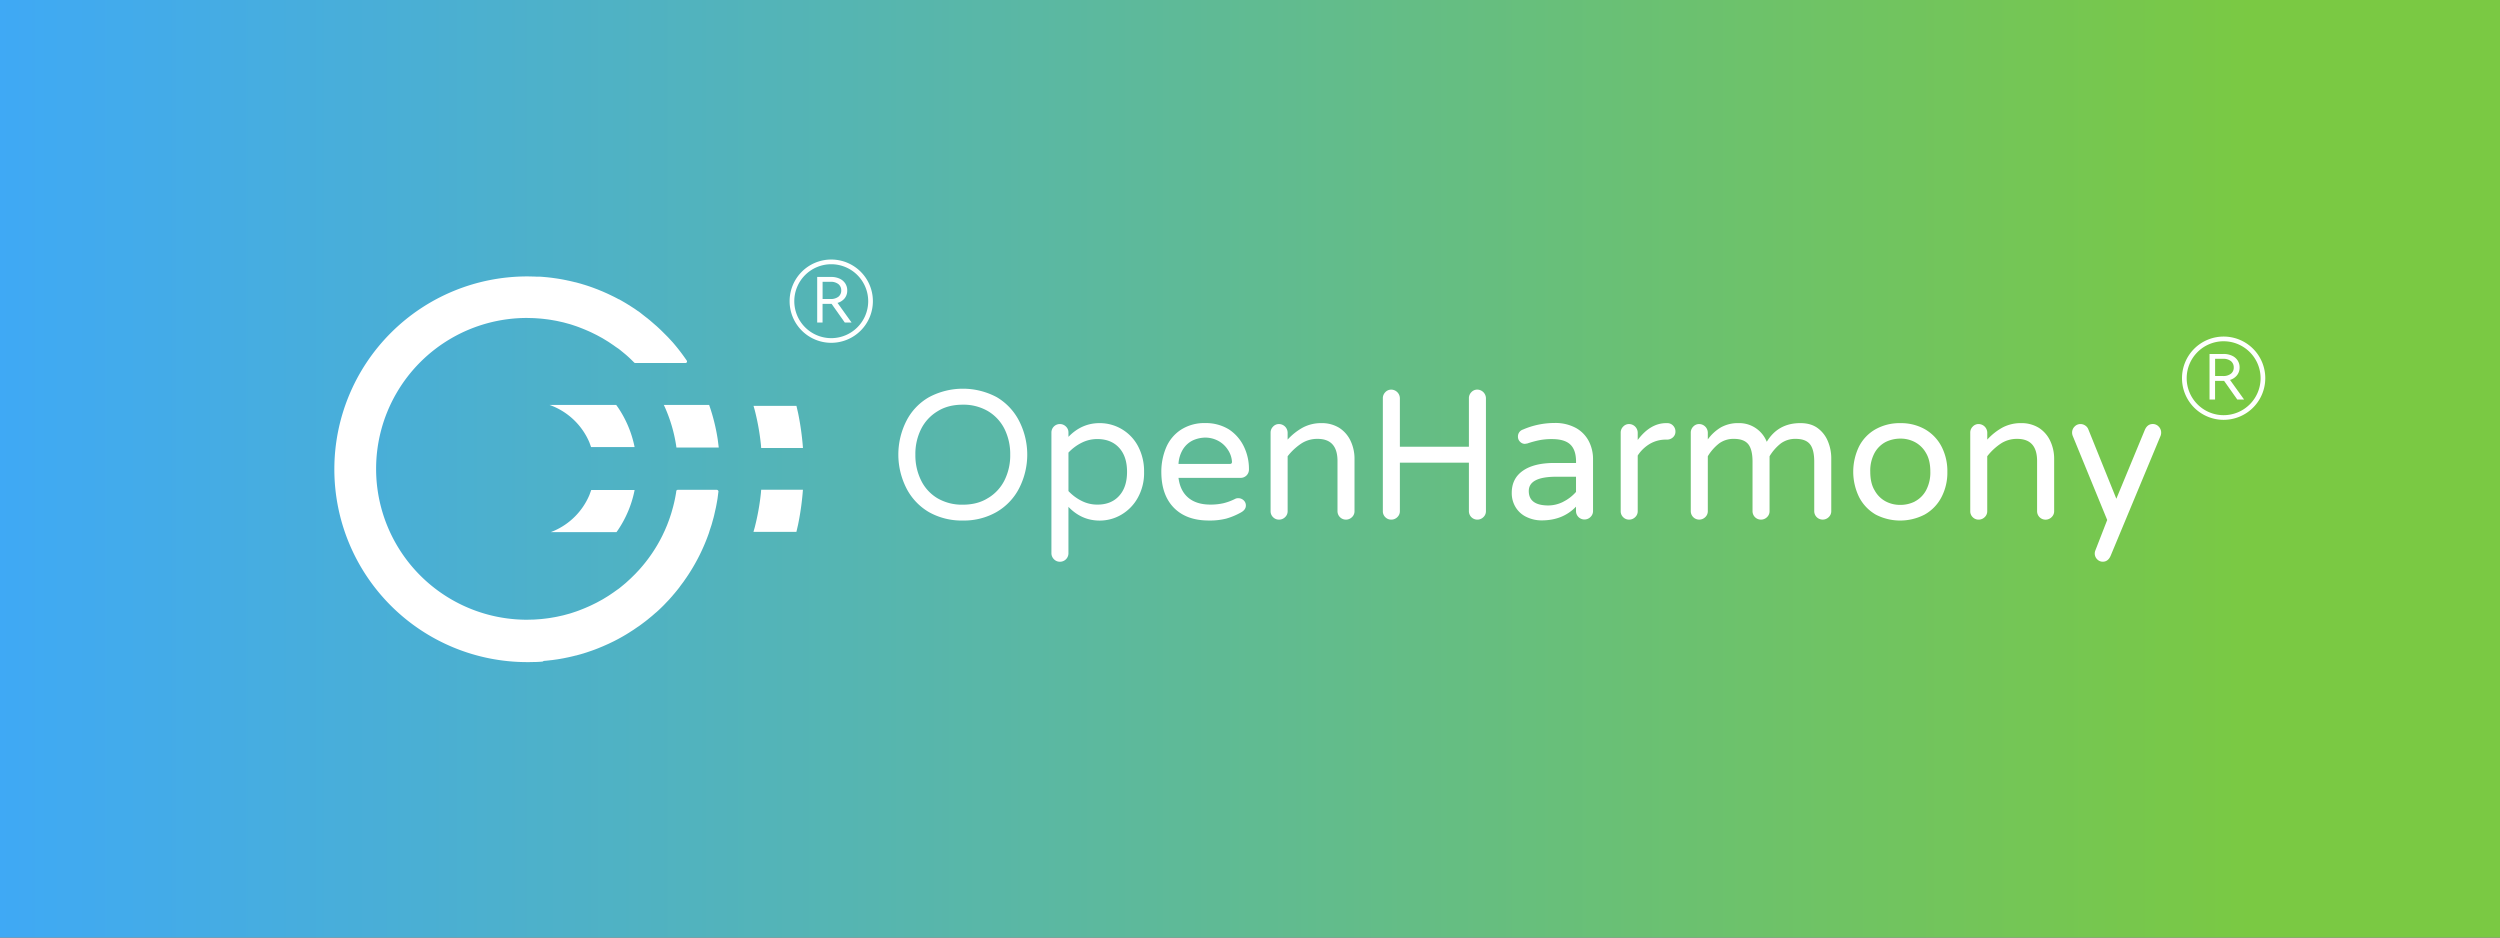 <svg id="图层_1" data-name="图层 1" xmlns="http://www.w3.org/2000/svg" xmlns:xlink="http://www.w3.org/1999/xlink" viewBox="0 0 1600 600"><rect x="0" y="0" width="1600" height="600" fill="#333333" stroke="none"/><defs><style>.cls-1{fill:url(#未命名的渐变);}.cls-2,.cls-4{fill:#fff;}.cls-2{fill-rule:evenodd;}.cls-3{isolation:isolate;}</style><linearGradient id="未命名的渐变" y1="302" x2="1600" y2="302" gradientTransform="matrix(1, 0, 0, -1, 0, 602)" gradientUnits="userSpaceOnUse"><stop offset="0" stop-color="#3fa9f5"/><stop offset="0.9" stop-color="#7ac943"/></linearGradient></defs><rect class="cls-1" width="1600" height="600"/><path class="cls-2" d="M458.79,313.49h-25a1,1,0,0,0-1,.91l0,.31q-.75,4.89-2,9.61l-.77,2.76h0l-.34,1.18-.37,1.18-.73,2.19-.44,1.25-.86,2.28-.41,1.06-1.39,3.26h0l-.42.89h0l-1.2,2.55A96.75,96.75,0,0,1,409,364.73l-2.47,2.63-2.84,2.8-.45.41L400.59,373l-1.08.91-2.13,1.75-1.24,1L394,378.16l-1.28.92-2.29,1.56-1.18.78-3.07,1.88-.5.3-3.66,2-1.12.56-2.65,1.3-1.41.64-2.47,1.07-1.5.61-2.55,1-1.44.52-3,1-1.08.34-4.12,1.12-.91.21-3.29.73-1.49.28-2.79.48-1.64.24-2.77.34-1.64.17-3,.22-1.42.09-4.45.11a96.57,96.57,0,1,1,0-193.14l4.45.11,1.42.09,3,.22,1.64.17,2.77.34,1.64.24,2.8.48,1.49.28,3.29.73.91.21,4.12,1.12,1.08.34,3,1,1.44.52,2.55,1,1.5.61,2.48,1.07,1.41.64,2.65,1.3,1.12.56,3.66,2,.49.3,3.07,1.88,1.18.78,2.3,1.56,1.28.92L396,223.3l.93.73h0l3.42,2.81q1.7,1.46,3.31,3l2.23,2.2a1,1,0,0,0,.73.3h32a1,1,0,0,0,.87-1.61,125,125,0,0,0-9-11.7l-3.08-3.33h0l-1-1-1-1s0,0,0,0l-.35-.33-.46-.48q-2.1-2.1-4.29-4.09l-.12-.1-.09-.09-.59-.5-3.68-3.19-.78-.62-.54-.46,0,0-1.15-.87-2.14-1.68L409.6,200l-1-.74-.05,0-.9-.6-1.32-.94L403.66,196l-1.21-.81-.05,0-.45-.26-.61-.39q-2.55-1.54-5.17-3l-.09,0-.07,0c-1.09-.59-2.19-1.16-3.3-1.72l-1.31-.63-.55-.28-.49-.22-1-.49c-1.13-.53-2.27-1-3.41-1.53l-.35-.14-.2-.09-.51-.2-2.41-1-2.1-.79-.59-.23-.3-.1-.53-.2c-1.18-.42-2.37-.83-3.57-1.22l-.88-.27-.45-.15-.63-.18-1.66-.51-3.43-.94-.14,0h0l-.06,0c-1.23-.32-2.47-.61-3.71-.89l-1.54-.32-.63-.15-.52-.09-1.06-.22c-1.26-.24-2.52-.46-3.79-.66l-.45-.06-.26-.05-.59-.08-2.53-.36-2.42-.27-.63-.08-.29,0-.52-.06c-1.29-.12-2.6-.23-3.9-.31l-1,0-.52,0-.67,0-1.71-.08c-1.32,0-2.64-.06-4-.06a123.42,123.42,0,0,0,0,246.84c1.33,0,2.65,0,4-.06l.85,0h.55l.85-.05,1.69-.08,1.91-.15L348,423l.45-.05.68-.05c1.29-.12,2.58-.27,3.87-.43l.14,0h.1l.47-.07,3.12-.44,1-.17.61-.09.77-.15,1.43-.25,2.08-.43.81-.16.35-.08.51-.11c1.24-.28,2.48-.57,3.71-.89l.27-.07.19,0,.66-.19,2.54-.69,1.09-.33.65-.18.68-.23,1.19-.37,2.26-.77.72-.24.24-.09.35-.12c1.18-.42,2.36-.86,3.52-1.32l.39-.16.27-.1.72-.31,2.09-.86,1.19-.53.67-.28.58-.28,1-.43,2.46-1.19.56-.26.14-.07.2-.1c1.11-.56,2.21-1.13,3.3-1.72l.31-.18.51-.27q2.21-1.21,4.35-2.52l.78-.49.45-.26,0,0,.79-.53,2.17-1.38,2.39-1.65.76-.51.05,0,.33-.25.59-.41c1.35-1,2.69-2,4-3l.59-.48.35-.26,0,0,.71-.6,2.18-1.78,2-1.75.72-.61.05,0,.35-.34.65-.58q1.83-1.69,3.6-3.47l.42-.44.25-.24,0,0,.6-.65,2.14-2.23,1.59-1.8.64-.69,0-.05.36-.44.68-.77q1.62-1.9,3.16-3.88l.28-.37.17-.21,0-.05.47-.65,2.05-2.73,1.24-1.81.56-.78.48-.74.56-.81a122.66,122.66,0,0,0,13.4-27.11l.09-.29h0l0-.07.48-1.51,1-3,.11-.38.11-.35.46-1.69.71-2.53.12-.52.16-.59.72-3.24.16-.68h0l.34-1.5c.36-1.82.69-3.66,1-5.51l.53-4.14A1.13,1.13,0,0,0,458.79,313.49Zm-81.58-30.35,1.09,3h27.79l0-.27a69.61,69.61,0,0,0-10.56-25.09l-1.15-1.61H351.71l.48.16A43.5,43.5,0,0,1,377.21,283.14Zm18.28,56.1a69.94,69.94,0,0,0,10.56-25.09l.08-.54H378.39l-1.19,3.25a43.47,43.47,0,0,1-23.05,23.05l-1.69.67h42.08ZM487,284.71l.15,2h26.73v-.22a177.72,177.72,0,0,0-3.08-22.06l-1.08-4.69H482.25l.79,2.77A151.79,151.79,0,0,1,487,284.71Zm.15,28.74-.16,2a150.49,150.49,0,0,1-4,22.22l-.77,2.71H509.7l1.07-4.62a176.11,176.11,0,0,0,3.08-22.06l0-.28H487.14ZM454,259.59l-.16-.43h-29l.6,1.26a96.14,96.14,0,0,1,7.3,24.77l.16,1.22H460l-.67-5.31A123,123,0,0,0,454,259.59Z"/><g class="cls-3"><path class="cls-4" d="M594.51,327.75a37.46,37.46,0,0,1-14.24-14.94,47.59,47.59,0,0,1-.06-43.65,36.5,36.5,0,0,1,14.42-15,46.06,46.06,0,0,1,43.24,0,37.36,37.36,0,0,1,14.24,15,47.24,47.24,0,0,1,.06,43.48,37.19,37.19,0,0,1-14.48,15.11,42.07,42.07,0,0,1-21.5,5.39A42.66,42.66,0,0,1,594.51,327.75Zm37.85-9a27.6,27.6,0,0,0,10.49-11.31A35.59,35.59,0,0,0,646.54,291a36.19,36.19,0,0,0-3.63-16.41,27.66,27.66,0,0,0-10.66-11.49,30.94,30.94,0,0,0-16.06-4.1q-9.5,0-16.17,4.22a27.72,27.72,0,0,0-10.49,11.31A35.63,35.63,0,0,0,585.84,291a36.18,36.18,0,0,0,3.63,16.4,27.11,27.11,0,0,0,10.61,11.54A31.09,31.09,0,0,0,616.19,323Q625.68,323,632.36,318.73Z"/><path class="cls-4" d="M674.49,357.87a5.41,5.41,0,0,1-1.58-3.87V276.78a5.39,5.39,0,0,1,5.39-5.39,5.39,5.39,0,0,1,3.87,1.58,5.1,5.1,0,0,1,1.64,3.81v2.81q8.43-8.79,19.92-8.79a27.69,27.69,0,0,1,24.55,14.65A34.15,34.15,0,0,1,732.21,302a32.47,32.47,0,0,1-4,16.52,28.42,28.42,0,0,1-10.49,10.84,27.21,27.21,0,0,1-14,3.81q-11.49,0-19.92-8.79V354a5.4,5.4,0,0,1-5.51,5.51A5.13,5.13,0,0,1,674.49,357.87Zm41.72-40.49q5.1-5.56,5.1-15.41t-5.1-15.41q-5.1-5.56-14-5.57a22.18,22.18,0,0,0-9.91,2.35,29.53,29.53,0,0,0-8.49,6.33v24.61a29.67,29.67,0,0,0,8.49,6.32,22,22,0,0,0,9.91,2.35Q711.11,323,716.21,317.38Z"/><path class="cls-4" d="M751.25,324.94q-8-8.2-8-23a39.88,39.88,0,0,1,3-15.35,25.51,25.51,0,0,1,9.61-11.6,27.61,27.61,0,0,1,15.47-4.22,28.18,28.18,0,0,1,15.11,4,27.21,27.21,0,0,1,9.5,10.73,32.75,32.75,0,0,1,3.39,14.94,5.3,5.3,0,0,1-5.5,5.39H754.24q1.05,8.32,6.27,12.71t14.12,4.4a36.67,36.67,0,0,0,8.38-.88,34.26,34.26,0,0,0,7.44-2.76,4.23,4.23,0,0,1,2.11-.46,4.83,4.83,0,0,1,3.34,1.34,4.39,4.39,0,0,1,1.46,3.34c0,1.8-1.05,3.28-3.16,4.46a44.47,44.47,0,0,1-9.38,3.92,42.57,42.57,0,0,1-11.13,1.23Q759.28,333.14,751.25,324.94Zm37.21-29.53a15.5,15.5,0,0,0-2.82-7.85,16.58,16.58,0,0,0-6.38-5.63,17.71,17.71,0,0,0-7.91-1.87,19.91,19.91,0,0,0-7.85,1.75,15.38,15.38,0,0,0-6.51,5.92,19.88,19.88,0,0,0-2.75,9.2h32.81C788.06,296.93,788.53,296.43,788.46,295.41Z"/><path class="cls-4" d="M814.77,331a5.2,5.2,0,0,1-1.59-3.81V276.89a5.36,5.36,0,0,1,1.59-3.86,5.06,5.06,0,0,1,3.8-1.64,5.6,5.6,0,0,1,5.51,5.5v4.46a37.55,37.55,0,0,1,10-7.86,25,25,0,0,1,11.72-2.69,21.16,21.16,0,0,1,11.37,3.05,20,20,0,0,1,7.21,8.32,26.8,26.8,0,0,1,2.51,11.72v33.28a5.1,5.1,0,0,1-1.64,3.81,5.39,5.39,0,0,1-3.86,1.58,5.39,5.39,0,0,1-5.39-5.39V295.06q0-14.19-12.78-14.18a18.68,18.68,0,0,0-10.13,2.81,37.1,37.1,0,0,0-9,8.32v35.16a5.13,5.13,0,0,1-1.64,3.81,5.4,5.4,0,0,1-3.87,1.58A5.19,5.19,0,0,1,814.77,331Z"/><path class="cls-4" d="M886.6,331a5.23,5.23,0,0,1-1.58-3.81V254.86A5.43,5.43,0,0,1,886.6,251a5.13,5.13,0,0,1,3.81-1.64,5.6,5.6,0,0,1,5.51,5.51v31.06H940.1V254.86a5.39,5.39,0,0,1,1.58-3.87,5.1,5.1,0,0,1,3.81-1.64,5.62,5.62,0,0,1,5.51,5.51v72.31a5.11,5.11,0,0,1-1.65,3.81,5.39,5.39,0,0,1-3.86,1.58,5.39,5.39,0,0,1-5.39-5.39V296.11H895.92v31.06a5.13,5.13,0,0,1-1.64,3.81,5.43,5.43,0,0,1-3.87,1.58A5.23,5.23,0,0,1,886.6,331Z"/><path class="cls-4" d="M977.25,331a16.17,16.17,0,0,1-7.15-6.21,17.22,17.22,0,0,1-2.58-9.37q0-9.15,7.09-14.12t20-5h14.06v-.82q0-7.5-3.69-11t-11.89-3.46a40.94,40.94,0,0,0-7.62.65,63.52,63.52,0,0,0-8,2.16l-1.52.24a4.26,4.26,0,0,1-3.11-1.35,4.39,4.39,0,0,1-1.35-3.22,4.6,4.6,0,0,1,3.17-4.57,51,51,0,0,1,20.27-4.22,27.43,27.43,0,0,1,13.83,3.28,20.52,20.52,0,0,1,8.08,8.38,24.72,24.72,0,0,1,2.7,11.54v33.17a5.13,5.13,0,0,1-1.64,3.81,5.41,5.41,0,0,1-3.87,1.58,5.39,5.39,0,0,1-5.39-5.39v-2.82q-8.43,8.79-21.91,8.79A21.8,21.8,0,0,1,977.25,331Zm23.26-9.9a26.79,26.79,0,0,0,8.14-6.27v-9.72H996q-17.58,0-17.58,9.14t12.3,9.25A21.47,21.47,0,0,0,1000.51,321.13Z"/><path class="cls-4" d="M1038.83,331a5.19,5.19,0,0,1-1.58-3.81V276.89a5.35,5.35,0,0,1,1.58-3.86,5.06,5.06,0,0,1,3.81-1.64,5.6,5.6,0,0,1,5.5,5.5v4.69q8.08-10.79,18.29-10.78h.58a5,5,0,0,1,3.75,1.58,5.29,5.29,0,0,1,1.52,3.81,4.78,4.78,0,0,1-1.58,3.69,5.53,5.53,0,0,1-3.92,1.47h-.59a20.23,20.23,0,0,0-10.14,2.63,23.59,23.59,0,0,0-7.91,7.56v35.63a5.1,5.1,0,0,1-1.64,3.81,5.39,5.39,0,0,1-3.86,1.58A5.19,5.19,0,0,1,1038.83,331Z"/><path class="cls-4" d="M1169.84,282.4a28.06,28.06,0,0,1,2.17,11v33.75a5.13,5.13,0,0,1-1.64,3.81,5.4,5.4,0,0,1-3.87,1.58,5.39,5.39,0,0,1-5.39-5.39V295.53q0-7.86-2.75-11.25t-9.08-3.4a15.53,15.53,0,0,0-9.5,2.87,30.14,30.14,0,0,0-7.26,8.26v35.16a5.13,5.13,0,0,1-1.64,3.81,5.43,5.43,0,0,1-3.87,1.58,5.39,5.39,0,0,1-5.39-5.39V295.53q0-7.86-2.75-11.25t-9.09-3.4a15.5,15.5,0,0,0-9.49,2.87A30,30,0,0,0,1093,292v35.16a5.13,5.13,0,0,1-1.64,3.81,5.43,5.43,0,0,1-3.87,1.58,5.39,5.39,0,0,1-5.39-5.39V276.89a5.39,5.39,0,0,1,1.58-3.86,5.08,5.08,0,0,1,3.81-1.64,5.6,5.6,0,0,1,5.51,5.5v4.34a28,28,0,0,1,8.32-7.68,22.35,22.35,0,0,1,11.48-2.75,18.76,18.76,0,0,1,11.08,3.34,19,19,0,0,1,6.85,8.61q7.26-12,21.56-11.95,6.79,0,11.14,3.28A19.67,19.67,0,0,1,1169.84,282.4Z"/><path class="cls-4" d="M1200.37,329.28a27.38,27.38,0,0,1-10.55-11.14,37,37,0,0,1,0-32.46,26.45,26.45,0,0,1,10.61-11,31.49,31.49,0,0,1,15.76-3.87,31.16,31.16,0,0,1,15.7,3.87,27.21,27.21,0,0,1,10.67,11.07,34.21,34.21,0,0,1,3.75,16.23,33.82,33.82,0,0,1-3.75,16.17,27,27,0,0,1-10.72,11.14,34,34,0,0,1-31.47,0Zm25.08-8.32a17.22,17.22,0,0,0,7.26-7.21,24.2,24.2,0,0,0,2.7-11.9q0-7.38-2.81-12a17.71,17.71,0,0,0-6.86-6.8,19.55,19.55,0,0,0-9.55-2.34,21.35,21.35,0,0,0-9.26,2.11,17.3,17.3,0,0,0-7.26,7.15,23.84,23.84,0,0,0-2.7,11.83q0,7.5,2.81,12.07a17.43,17.43,0,0,0,6.86,6.92,19.58,19.58,0,0,0,9.55,2.34A20.52,20.52,0,0,0,1225.45,321Z"/><path class="cls-4" d="M1262.54,331a5.19,5.19,0,0,1-1.58-3.81V276.89a5.35,5.35,0,0,1,1.58-3.86,5.06,5.06,0,0,1,3.81-1.64,5.6,5.6,0,0,1,5.5,5.5v4.46a37.74,37.74,0,0,1,10-7.86,25,25,0,0,1,11.71-2.69,21.16,21.16,0,0,1,11.37,3.05,19.89,19.89,0,0,1,7.21,8.32,26.81,26.81,0,0,1,2.52,11.72v33.28A5.13,5.13,0,0,1,1313,331a5.43,5.43,0,0,1-3.87,1.58,5.39,5.39,0,0,1-5.39-5.39V295.06q0-14.19-12.77-14.18a18.74,18.74,0,0,0-10.14,2.81,37.1,37.1,0,0,0-9,8.32v35.16a5.1,5.1,0,0,1-1.64,3.81,5.39,5.39,0,0,1-3.86,1.58A5.19,5.19,0,0,1,1262.54,331Z"/><path class="cls-4" d="M1342.17,357.93a5.16,5.16,0,0,1-1.53-3.69,5.22,5.22,0,0,1,.36-1.88l7.61-19.57-22-53.67a6,6,0,0,1-.47-2.23,5.39,5.39,0,0,1,1.58-3.86,5.1,5.1,0,0,1,3.81-1.64,5.42,5.42,0,0,1,3,.93,5.13,5.13,0,0,1,2,2.46l17.93,44.42L1372.75,275q1.65-3.63,5-3.63a5.06,5.06,0,0,1,3.81,1.64,5.35,5.35,0,0,1,1.58,3.86,5.54,5.54,0,0,1-.35,2l-32,76.87c-1.1,2.5-2.77,3.75-5,3.75A4.86,4.86,0,0,1,1342.17,357.93Z"/></g><path class="cls-4" d="M536,193.86l9,12.55h-4.34l-8.45-11.95h-5.77v11.95H523V177.25h9a12.62,12.62,0,0,1,5.31,1.07,8.47,8.47,0,0,1,3.63,3.05,8.08,8.08,0,0,1,1.29,4.52,7.79,7.79,0,0,1-1.63,5A9,9,0,0,1,536,193.86Zm-4.54-13.5h-5v11h5a7.88,7.88,0,0,0,5.16-1.49,4.94,4.94,0,0,0,1.77-4,5,5,0,0,0-1.77-4A7.72,7.72,0,0,0,531.5,180.36Z"/><path class="cls-4" d="M532,219.4a26.65,26.65,0,1,1,26.65-26.64A26.67,26.67,0,0,1,532,219.4Zm0-50.29a23.65,23.65,0,1,0,23.65,23.65A23.68,23.68,0,0,0,532,169.11Z"/><path class="cls-4" d="M1427.21,243.15l9,12.55h-4.35l-8.44-11.95h-5.78V255.7h-3.54V226.54h9a12.55,12.55,0,0,1,5.32,1.08,8.43,8.43,0,0,1,3.62,3,8,8,0,0,1,1.3,4.52,7.83,7.83,0,0,1-1.64,5A9,9,0,0,1,1427.21,243.15Zm-4.54-13.5h-5v11h5a7.79,7.79,0,0,0,5.16-1.5,4.92,4.92,0,0,0,1.77-4,5.06,5.06,0,0,0-1.77-4A7.68,7.68,0,0,0,1422.67,229.65Z"/><path class="cls-4" d="M1423.14,268.7a26.65,26.65,0,1,1,26.64-26.65A26.68,26.68,0,0,1,1423.14,268.7Zm0-50.29a23.65,23.65,0,1,0,23.64,23.64A23.68,23.68,0,0,0,1423.14,218.41Z"/></svg>